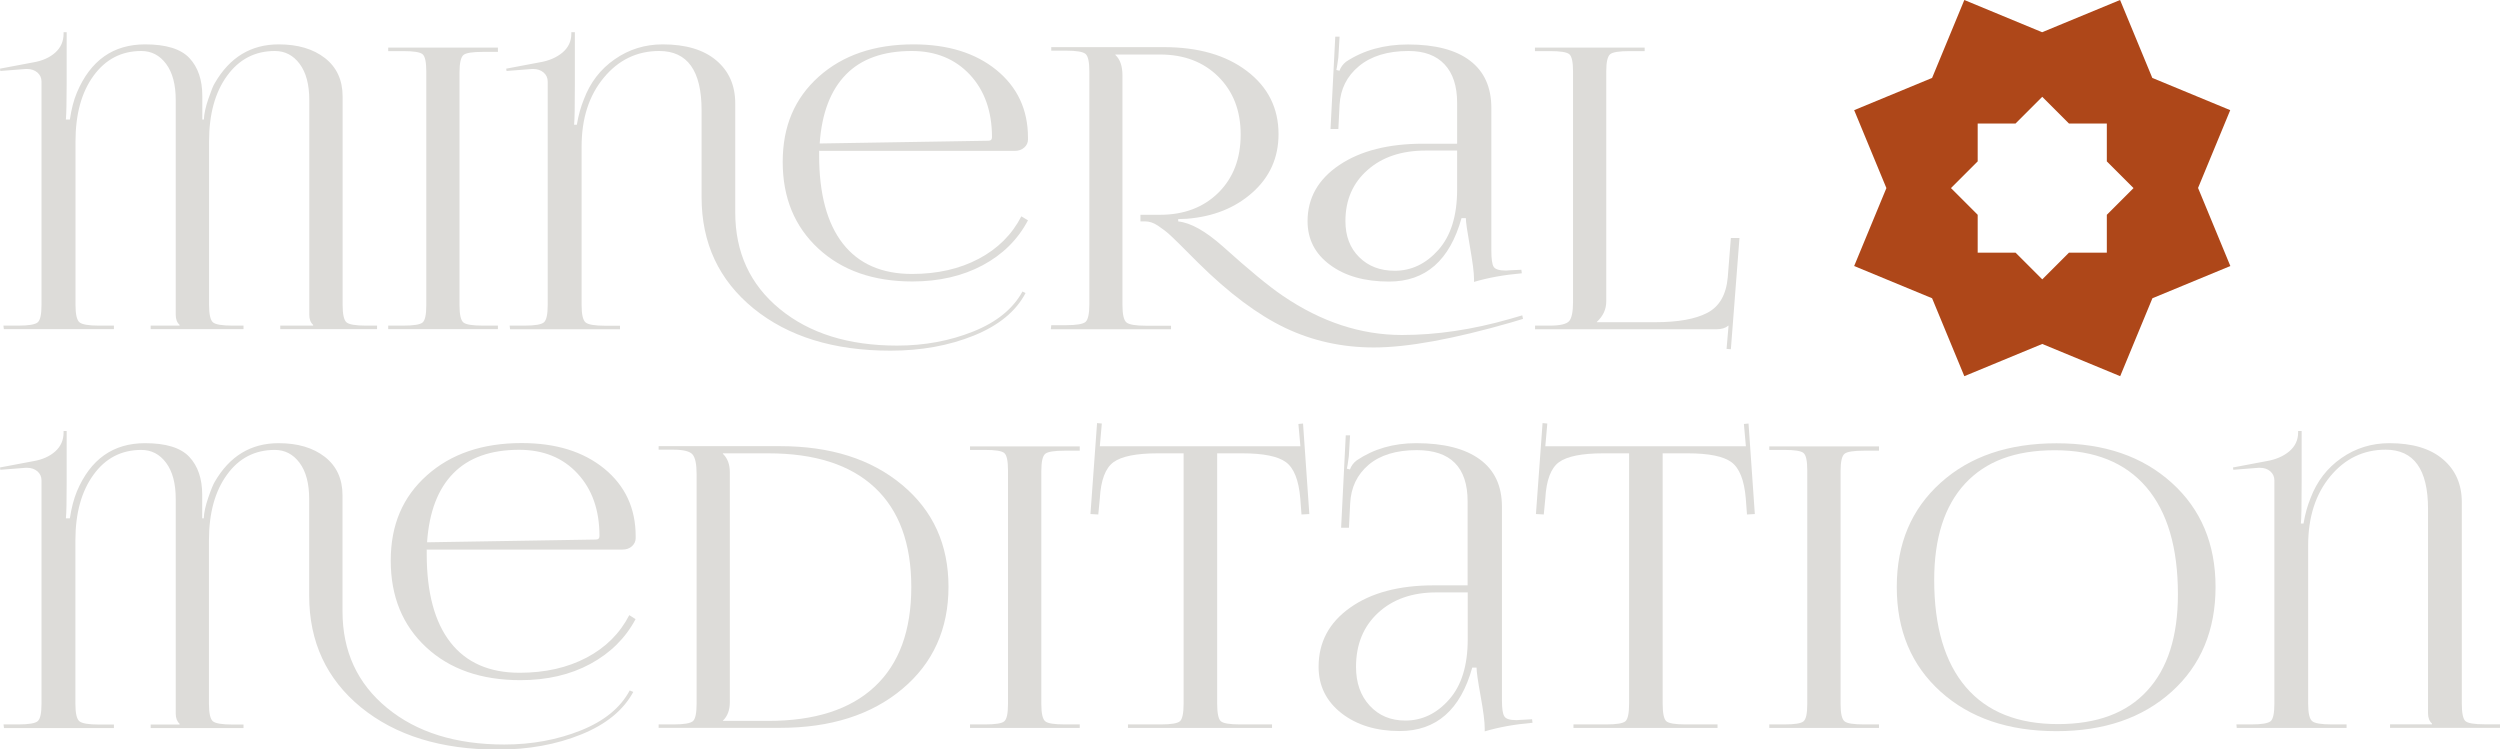 <?xml version="1.0" encoding="UTF-8"?> <svg xmlns="http://www.w3.org/2000/svg" id="Layer_2" data-name="Layer 2" viewBox="0 0 226.49 67.9"> <defs> <style> .cls-1 { fill: #dddcd9; } .cls-1, .cls-2 { stroke-width: 0px; } .cls-2 { fill: #ae4719; } </style> </defs> <g id="Layer_1-2" data-name="Layer 1"> <g> <g> <path class="cls-1" d="m.35,29.82l-.04-.32h1.35c.95,0,1.53-.1,1.76-.3s.34-.73.34-1.58V7.39c0-.33-.12-.6-.37-.82-.25-.21-.56-.32-.94-.32h-.11L.03,6.43l-.03-.21,3.02-.57c.83-.14,1.49-.44,1.99-.89.5-.45.75-1.02.75-1.7v-.14h.28v4.65c0,1.7-.03,2.79-.07,3.26h.36c.14-.95.35-1.76.64-2.45,1.23-2.91,3.29-4.36,6.18-4.36,1.89,0,3.23.41,4.01,1.24.78.83,1.17,1.98,1.17,3.44v2.13h.14c.02-.52.16-1.15.41-1.88.25-.73.44-1.21.58-1.42,1.35-2.34,3.28-3.51,5.79-3.51,1.73,0,3.12.41,4.19,1.24,1.06.83,1.6,1.99,1.6,3.48v18.88c0,.85.12,1.38.35,1.58s.83.3,1.78.3h.99v.32h-8.77v-.32h2.98v-.07c-.24-.21-.35-.52-.35-.92V9.06c0-1.4-.29-2.49-.87-3.27-.58-.78-1.33-1.17-2.25-1.17-1.8,0-3.24.75-4.33,2.25-1.09,1.5-1.63,3.48-1.63,5.95v14.8c0,.85.12,1.38.35,1.58s.83.3,1.78.3h.99v.32h-8.41v-.32h2.62v-.07c-.24-.21-.35-.52-.35-.92V9.06c0-1.4-.29-2.49-.87-3.27-.58-.78-1.33-1.17-2.25-1.17-1.8,0-3.24.75-4.33,2.25s-1.63,3.48-1.63,5.95v14.8c0,.85.12,1.38.36,1.58s.83.3,1.77.3h1.35v.32H.35Z"></path> <path class="cls-1" d="m35.17,29.82v-.32h1.35c.95,0,1.53-.09,1.76-.28s.34-.71.34-1.56V6.47c0-.85-.11-1.37-.34-1.56-.23-.19-.81-.28-1.76-.28h-1.35v-.32h9.94v.39h-1.35c-.95,0-1.54.09-1.77.28s-.36.71-.36,1.56v21.12c0,.85.12,1.37.36,1.56s.83.28,1.77.28h1.35v.32h-9.94Z"></path> <path class="cls-1" d="m46.21,29.82l-.04-.32h1.35c.95,0,1.53-.1,1.76-.3s.34-.73.34-1.58V7.39c0-.33-.12-.6-.37-.82-.25-.21-.56-.32-.94-.32h-.11l-2.31.18-.03-.21,3.02-.57c.85-.14,1.54-.44,2.08-.89.53-.45.8-1.02.8-1.7v-.14h.32v4.65c0,2.06-.02,3.3-.07,3.73h.25c.14-.85.36-1.62.64-2.31.57-1.51,1.49-2.72,2.79-3.62,1.29-.9,2.74-1.35,4.35-1.35,2.08,0,3.7.48,4.85,1.45,1.15.97,1.72,2.27,1.72,3.9v9.87c0,3.62,1.34,6.54,4.03,8.75,2.69,2.21,6.23,3.32,10.63,3.32,2.49,0,4.79-.43,6.91-1.28,2.12-.85,3.6-2.06,4.45-3.62l.28.14c-.87,1.66-2.44,2.94-4.68,3.85-2.25.91-4.77,1.37-7.56,1.37-5.14,0-9.27-1.28-12.41-3.83-3.13-2.56-4.7-5.91-4.7-10.08v-7.88c0-3.57-1.28-5.36-3.84-5.36-2.01,0-3.69.81-5.02,2.42-1.34,1.61-2.01,3.69-2.01,6.25v14.34c0,.85.12,1.38.36,1.58s.83.3,1.77.3h1.35v.32h-9.94Zm28.04-16.15l-.04-.03v.43c0,3.5.72,6.17,2.15,8,1.43,1.83,3.52,2.75,6.27,2.75,2.29,0,4.31-.46,6.03-1.37,1.73-.91,3.02-2.2,3.87-3.85l.6.36c-.92,1.75-2.3,3.11-4.12,4.08-1.82.97-3.94,1.46-6.35,1.46-3.53,0-6.37-.99-8.52-2.98-2.15-1.99-3.23-4.6-3.23-7.85s1.09-5.77,3.26-7.72c2.18-1.95,5.04-2.93,8.59-2.93,3.1,0,5.6.77,7.51,2.32,1.9,1.55,2.86,3.59,2.86,6.12v.18c0,.28-.11.53-.34.73s-.51.3-.87.3h-17.68Zm0-.67l15.3-.25c.21,0,.32-.11.32-.32,0-2.34-.67-4.23-2-5.66-1.34-1.43-3.09-2.15-5.27-2.15-2.58,0-4.57.71-5.96,2.13-1.39,1.42-2.19,3.5-2.38,6.25Z"></path> <path class="cls-1" d="m95.2,29.82l.04-.36h1.35c.95,0,1.53-.1,1.76-.3.22-.2.34-.73.34-1.58V6.47c0-.85-.11-1.38-.34-1.58-.23-.2-.81-.3-1.76-.3h-1.35v-.32h10.19c3.12,0,5.64.72,7.54,2.17,1.9,1.44,2.86,3.35,2.86,5.71,0,2.13-.79,3.89-2.36,5.29-1.57,1.4-3.55,2.19-5.95,2.38l-.78.03v.21c1.14.12,2.48.88,4.05,2.27,2.37,2.13,4.17,3.62,5.43,4.47,3.48,2.37,7.08,3.55,10.79,3.55,3.12,0,6.39-.48,9.8-1.46l1.1-.32.07.32-1.06.32c-5.25,1.51-9.41,2.27-12.46,2.27-2.86,0-5.54-.59-8.02-1.77-2.48-1.18-5.11-3.15-7.88-5.89-.21-.21-.5-.5-.85-.85-.35-.36-.63-.63-.82-.82-.19-.19-.42-.41-.69-.67-.27-.26-.5-.46-.69-.6s-.39-.28-.6-.43c-.21-.14-.41-.24-.6-.3s-.37-.09-.53-.09h-.46v-.6h1.77c2.18,0,3.94-.67,5.29-2,1.35-1.34,2.02-3.09,2.02-5.27s-.68-3.9-2.02-5.24c-1.35-1.34-3.11-2.01-5.29-2.01h-4.04v.04c.43.4.64,1.02.64,1.85v20.8c0,.85.12,1.38.36,1.58s.83.3,1.77.3h2.27v.32h-10.86Zm36.81-16.82v-3.69c0-1.51-.38-2.67-1.14-3.48s-1.85-1.21-3.26-1.21c-1.9,0-3.39.46-4.49,1.37-1.1.91-1.68,2.08-1.76,3.5l-.11,2.2h-.71l.43-8.37h.39l-.11,1.88c-.09.69-.16,1.07-.18,1.14l.28.07c.12-.33.32-.6.6-.82,1.58-1.04,3.45-1.56,5.61-1.56,2.46,0,4.34.49,5.62,1.47,1.29.98,1.93,2.41,1.93,4.28v12.92c0,.76.07,1.25.21,1.47s.5.34,1.06.34c.07,0,.19,0,.37-.02.18-.01.31-.02.41-.02l.67-.03.04.32c-1.61.14-3.05.4-4.33.78v-.28c0-.57-.13-1.54-.37-2.91s-.37-2.23-.37-2.59h-.39c-1.07,3.83-3.25,5.75-6.57,5.75-2.2,0-3.98-.5-5.34-1.51-1.36-1-2.04-2.32-2.04-3.96,0-2.1.96-3.8,2.88-5.09,1.92-1.29,4.45-1.93,7.6-1.93h3.05Zm0,.64h-2.84c-2.18,0-3.94.58-5.27,1.76-1.34,1.17-2.01,2.72-2.01,4.63,0,1.35.41,2.44,1.24,3.26.83.83,1.9,1.24,3.23,1.24,1.51,0,2.83-.63,3.96-1.9,1.12-1.27,1.69-3.08,1.69-5.45v-3.55Z"></path> <path class="cls-1" d="m139.07,29.82v-.32h1.35c.92,0,1.5-.14,1.74-.41.23-.27.35-.85.35-1.72V6.47c0-.85-.11-1.37-.34-1.56-.23-.19-.81-.28-1.76-.28h-1.35v-.32h9.94v.32h-1.35c-.95,0-1.54.09-1.77.28-.24.19-.36.71-.36,1.56v20.84c0,.71-.28,1.32-.85,1.85v.03h5.29c2.06,0,3.63-.28,4.72-.85,1.09-.57,1.71-1.64,1.85-3.23l.28-3.55h.78l-.78,10.08-.39-.03.18-2.1h-.04c-.24.21-.59.32-1.06.32h-16.44Z"></path> </g> <g> <path class="cls-1" d="m.36,65.95l-.04-.32h1.35c.95,0,1.53-.1,1.75-.3.23-.2.34-.73.34-1.58v-20.23c0-.33-.12-.6-.37-.82-.25-.21-.56-.32-.94-.32h-.11l-2.31.18-.03-.21,3.02-.57c.83-.14,1.49-.44,1.99-.89.5-.45.75-1.02.75-1.7v-.14h.28v4.65c0,1.7-.02,2.79-.07,3.26h.36c.14-.95.36-1.76.64-2.45,1.23-2.91,3.29-4.36,6.17-4.36,1.89,0,3.23.41,4.01,1.24s1.17,1.98,1.17,3.44v2.13h.14c.02-.52.16-1.15.41-1.88.25-.73.45-1.21.58-1.42,1.35-2.34,3.28-3.51,5.79-3.51,1.73,0,3.12.41,4.19,1.24,1.06.83,1.6,1.99,1.6,3.48v10.51c0,3.62,1.34,6.54,4.03,8.75,2.68,2.21,6.23,3.32,10.63,3.32,2.5,0,4.82-.43,6.94-1.28,2.12-.85,3.59-2.06,4.42-3.62l.32.14c-.9,1.66-2.47,2.94-4.72,3.85-2.25.91-4.76,1.37-7.56,1.37-5.13,0-9.26-1.28-12.39-3.83-3.12-2.56-4.69-5.93-4.69-10.12v-8.76c0-1.4-.29-2.49-.87-3.27-.58-.78-1.33-1.17-2.25-1.17-1.8,0-3.25.75-4.33,2.25-1.09,1.5-1.63,3.48-1.63,5.95v14.8c0,.85.12,1.38.35,1.58.24.2.83.3,1.78.3h1v.32h-8.41v-.32h2.62v-.07c-.23-.21-.35-.52-.35-.92v-19.45c0-1.4-.29-2.49-.87-3.27-.58-.78-1.33-1.17-2.25-1.17-1.8,0-3.25.75-4.33,2.25-1.09,1.5-1.64,3.48-1.64,5.95v14.8c0,.85.12,1.38.36,1.58.24.2.83.3,1.78.3h1.35v.32H.36Zm38.33-16.15l-.03-.03v.43c0,3.5.72,6.17,2.15,8,1.43,1.83,3.52,2.75,6.26,2.75,2.32,0,4.34-.46,6.07-1.37,1.73-.91,3.02-2.2,3.87-3.85l.57.36c-.92,1.73-2.29,3.08-4.1,4.06-1.81.98-3.92,1.47-6.33,1.47-3.55,0-6.4-.99-8.54-2.98-2.14-1.99-3.21-4.6-3.21-7.85s1.09-5.77,3.27-7.72c2.18-1.95,5.04-2.93,8.59-2.93,3.1,0,5.59.77,7.49,2.32,1.89,1.55,2.84,3.59,2.84,6.12v.18c0,.28-.12.53-.34.73s-.51.3-.87.3h-17.68Zm0-.67l15.3-.25c.21,0,.32-.11.32-.32,0-2.34-.66-4.23-1.99-5.66-1.32-1.43-3.09-2.15-5.29-2.15-2.58,0-4.57.71-5.96,2.13-1.4,1.42-2.19,3.5-2.38,6.25Z"></path> <path class="cls-1" d="m59.67,65.95v-.32h1.35c.95,0,1.53-.1,1.76-.3.22-.2.33-.73.33-1.58v-20.8c0-.9-.12-1.49-.37-1.78-.24-.28-.82-.43-1.72-.43h-1.35v-.32h11c4.57,0,8.26,1.17,11.06,3.51,2.81,2.34,4.2,5.42,4.2,9.23s-1.39,6.92-4.19,9.26c-2.79,2.34-6.49,3.52-11.08,3.52h-11Zm5.82-.64h4.11c4.21,0,7.43-1.03,9.64-3.1,2.22-2.07,3.32-5.08,3.32-9.03s-1.11-6.96-3.32-9.02c-2.21-2.06-5.42-3.09-9.64-3.09h-4.11v.04c.42.4.63.96.63,1.67v20.84c0,.71-.21,1.27-.63,1.67v.03Z"></path> <path class="cls-1" d="m87.88,65.95v-.32h1.35c.95,0,1.53-.09,1.75-.28.23-.19.34-.71.34-1.56v-21.19c0-.85-.11-1.37-.34-1.56-.22-.19-.81-.28-1.75-.28h-1.35v-.32h9.94v.39h-1.35c-.95,0-1.54.09-1.77.28-.24.19-.36.71-.36,1.56v21.12c0,.85.12,1.37.36,1.56.23.19.82.28,1.77.28h1.35v.32h-9.94Z"></path> <path class="cls-1" d="m102.19,65.95v-.32h2.98c.95,0,1.53-.1,1.74-.3s.32-.73.32-1.58v-22.68h-2.34c-1.94,0-3.28.27-4.01.8s-1.15,1.63-1.24,3.28l-.14,1.46-.71-.04.6-8.24.43.04-.18,2.06h18.17l-.18-2.02.42-.04.57,8.2-.71.04-.11-1.46c-.14-1.66-.58-2.75-1.3-3.28-.72-.53-2.04-.8-3.96-.8h-2.27v22.68c0,.85.11,1.38.32,1.58s.8.3,1.74.3h2.91v.32h-13.06Z"></path> <path class="cls-1" d="m132.96,53.03v-7.6c0-3.1-1.54-4.65-4.61-4.65-1.86,0-3.32.45-4.36,1.33-1.04.89-1.6,2.05-1.67,3.5l-.11,2.2h-.71l.42-8.37h.39l-.11,1.88c-.09.69-.15,1.07-.18,1.14l.28.07c.12-.33.32-.6.61-.82,1.54-1.04,3.33-1.56,5.39-1.56,2.51,0,4.43.49,5.77,1.47,1.34.98,2,2.41,2,4.28v17.53c0,.76.07,1.25.22,1.47.14.23.5.34,1.06.34.07,0,.19,0,.37-.02.18-.01.31-.02.41-.02l.67-.04.04.32c-1.61.14-3.06.4-4.33.78v-.28c0-.57-.12-1.54-.37-2.91-.25-1.37-.37-2.23-.37-2.59h-.39c-1.06,3.83-3.26,5.75-6.57,5.75-2.13,0-3.89-.54-5.27-1.61-1.38-1.08-2.08-2.48-2.08-4.21,0-2.23.95-4.01,2.86-5.36,1.9-1.35,4.43-2.02,7.58-2.02h3.05Zm0,.64h-2.84c-2.18,0-3.94.62-5.27,1.85s-2,2.86-2,4.9c0,1.44.41,2.61,1.24,3.51s1.9,1.35,3.23,1.35c1.51,0,2.84-.63,3.96-1.9,1.12-1.26,1.69-3.08,1.69-5.45v-4.26Z"></path> <path class="cls-1" d="m142.55,65.95v-.32h2.98c.95,0,1.53-.1,1.74-.3s.32-.73.32-1.58v-22.68h-2.34c-1.94,0-3.28.27-4.01.8s-1.15,1.63-1.24,3.28l-.14,1.46-.71-.04.6-8.24.43.04-.18,2.06h18.17l-.18-2.02.42-.04.57,8.2-.71.04-.11-1.46c-.14-1.66-.58-2.75-1.3-3.28-.72-.53-2.04-.8-3.96-.8h-2.27v22.68c0,.85.11,1.38.32,1.58s.8.3,1.74.3h2.91v.32h-13.06Z"></path> <path class="cls-1" d="m160.29,65.95v-.32h1.35c.95,0,1.53-.09,1.75-.28.23-.19.34-.71.34-1.56v-21.19c0-.85-.11-1.37-.34-1.56-.22-.19-.81-.28-1.75-.28h-1.35v-.32h9.94v.39h-1.35c-.95,0-1.54.09-1.77.28-.24.19-.36.71-.36,1.56v21.12c0,.85.12,1.37.36,1.56.23.19.82.28,1.77.28h1.35v.32h-9.94Z"></path> <path class="cls-1" d="m186.31,66.24c-4.35,0-7.85-1.19-10.5-3.58-2.65-2.39-3.97-5.55-3.97-9.48s1.32-7.05,3.97-9.44c2.65-2.39,6.15-3.58,10.5-3.58s7.79,1.19,10.44,3.58c2.65,2.39,3.97,5.54,3.97,9.44s-1.32,7.09-3.97,9.48c-2.65,2.39-6.13,3.58-10.44,3.58Zm.14-.64c3.52,0,6.22-1,8.07-3.02,1.86-2.01,2.79-4.92,2.79-8.73,0-4.24-.95-7.47-2.86-9.71-1.91-2.23-4.67-3.35-8.29-3.35s-6.26,1.01-8.13,3.02c-1.86,2.01-2.8,4.92-2.8,8.73,0,4.24.96,7.47,2.87,9.71,1.92,2.24,4.7,3.35,8.34,3.35Z"></path> <path class="cls-1" d="m202.64,65.95l-.03-.32h1.35c.95,0,1.53-.1,1.76-.3.22-.2.33-.73.33-1.58v-20.23c0-.33-.12-.6-.37-.82-.24-.21-.56-.32-.94-.32h-.11l-2.3.18-.03-.21,3.02-.57c.85-.14,1.54-.44,2.08-.89.53-.45.8-1.02.8-1.7v-.14h.32v4.65c0,2.06-.02,3.3-.07,3.73h.24c.14-.85.36-1.62.64-2.31.57-1.51,1.5-2.72,2.79-3.62,1.29-.9,2.74-1.35,4.35-1.35,2.08,0,3.7.48,4.84,1.45,1.15.97,1.72,2.27,1.72,3.9v18.24c0,.85.11,1.38.32,1.58s.79.3,1.74.3h1.42v.32h-9.98v-.32h3.8v-.07c-.24-.21-.36-.52-.36-.92v-18.53c0-3.57-1.28-5.36-3.84-5.36-2.01,0-3.69.81-5.02,2.42s-2,3.69-2,6.25v14.34c0,.85.12,1.38.36,1.58.23.2.82.3,1.77.3h1.35v.32h-9.94Z"></path> </g> <path class="cls-2" d="m199.13,17.04l2.92-7.06-7.06-2.92-2.92-7.06-7.06,2.92L177.96,0l-2.92,7.06-7.06,2.92,2.92,7.06-2.92,7.06,7.06,2.92,2.92,7.06,7.06-2.92,7.06,2.92,2.92-7.06,7.06-2.92-2.92-7.06Zm-11.69,5.85l-2.42,2.42-2.42-2.42h-3.43s0-3.43,0-3.43l-2.42-2.42,2.42-2.42v-3.43s3.43,0,3.43,0l2.42-2.42,2.42,2.42h3.43s0,3.43,0,3.43l2.42,2.42-2.42,2.42v3.43s-3.43,0-3.43,0Z"></path> </g> </g> </svg> 